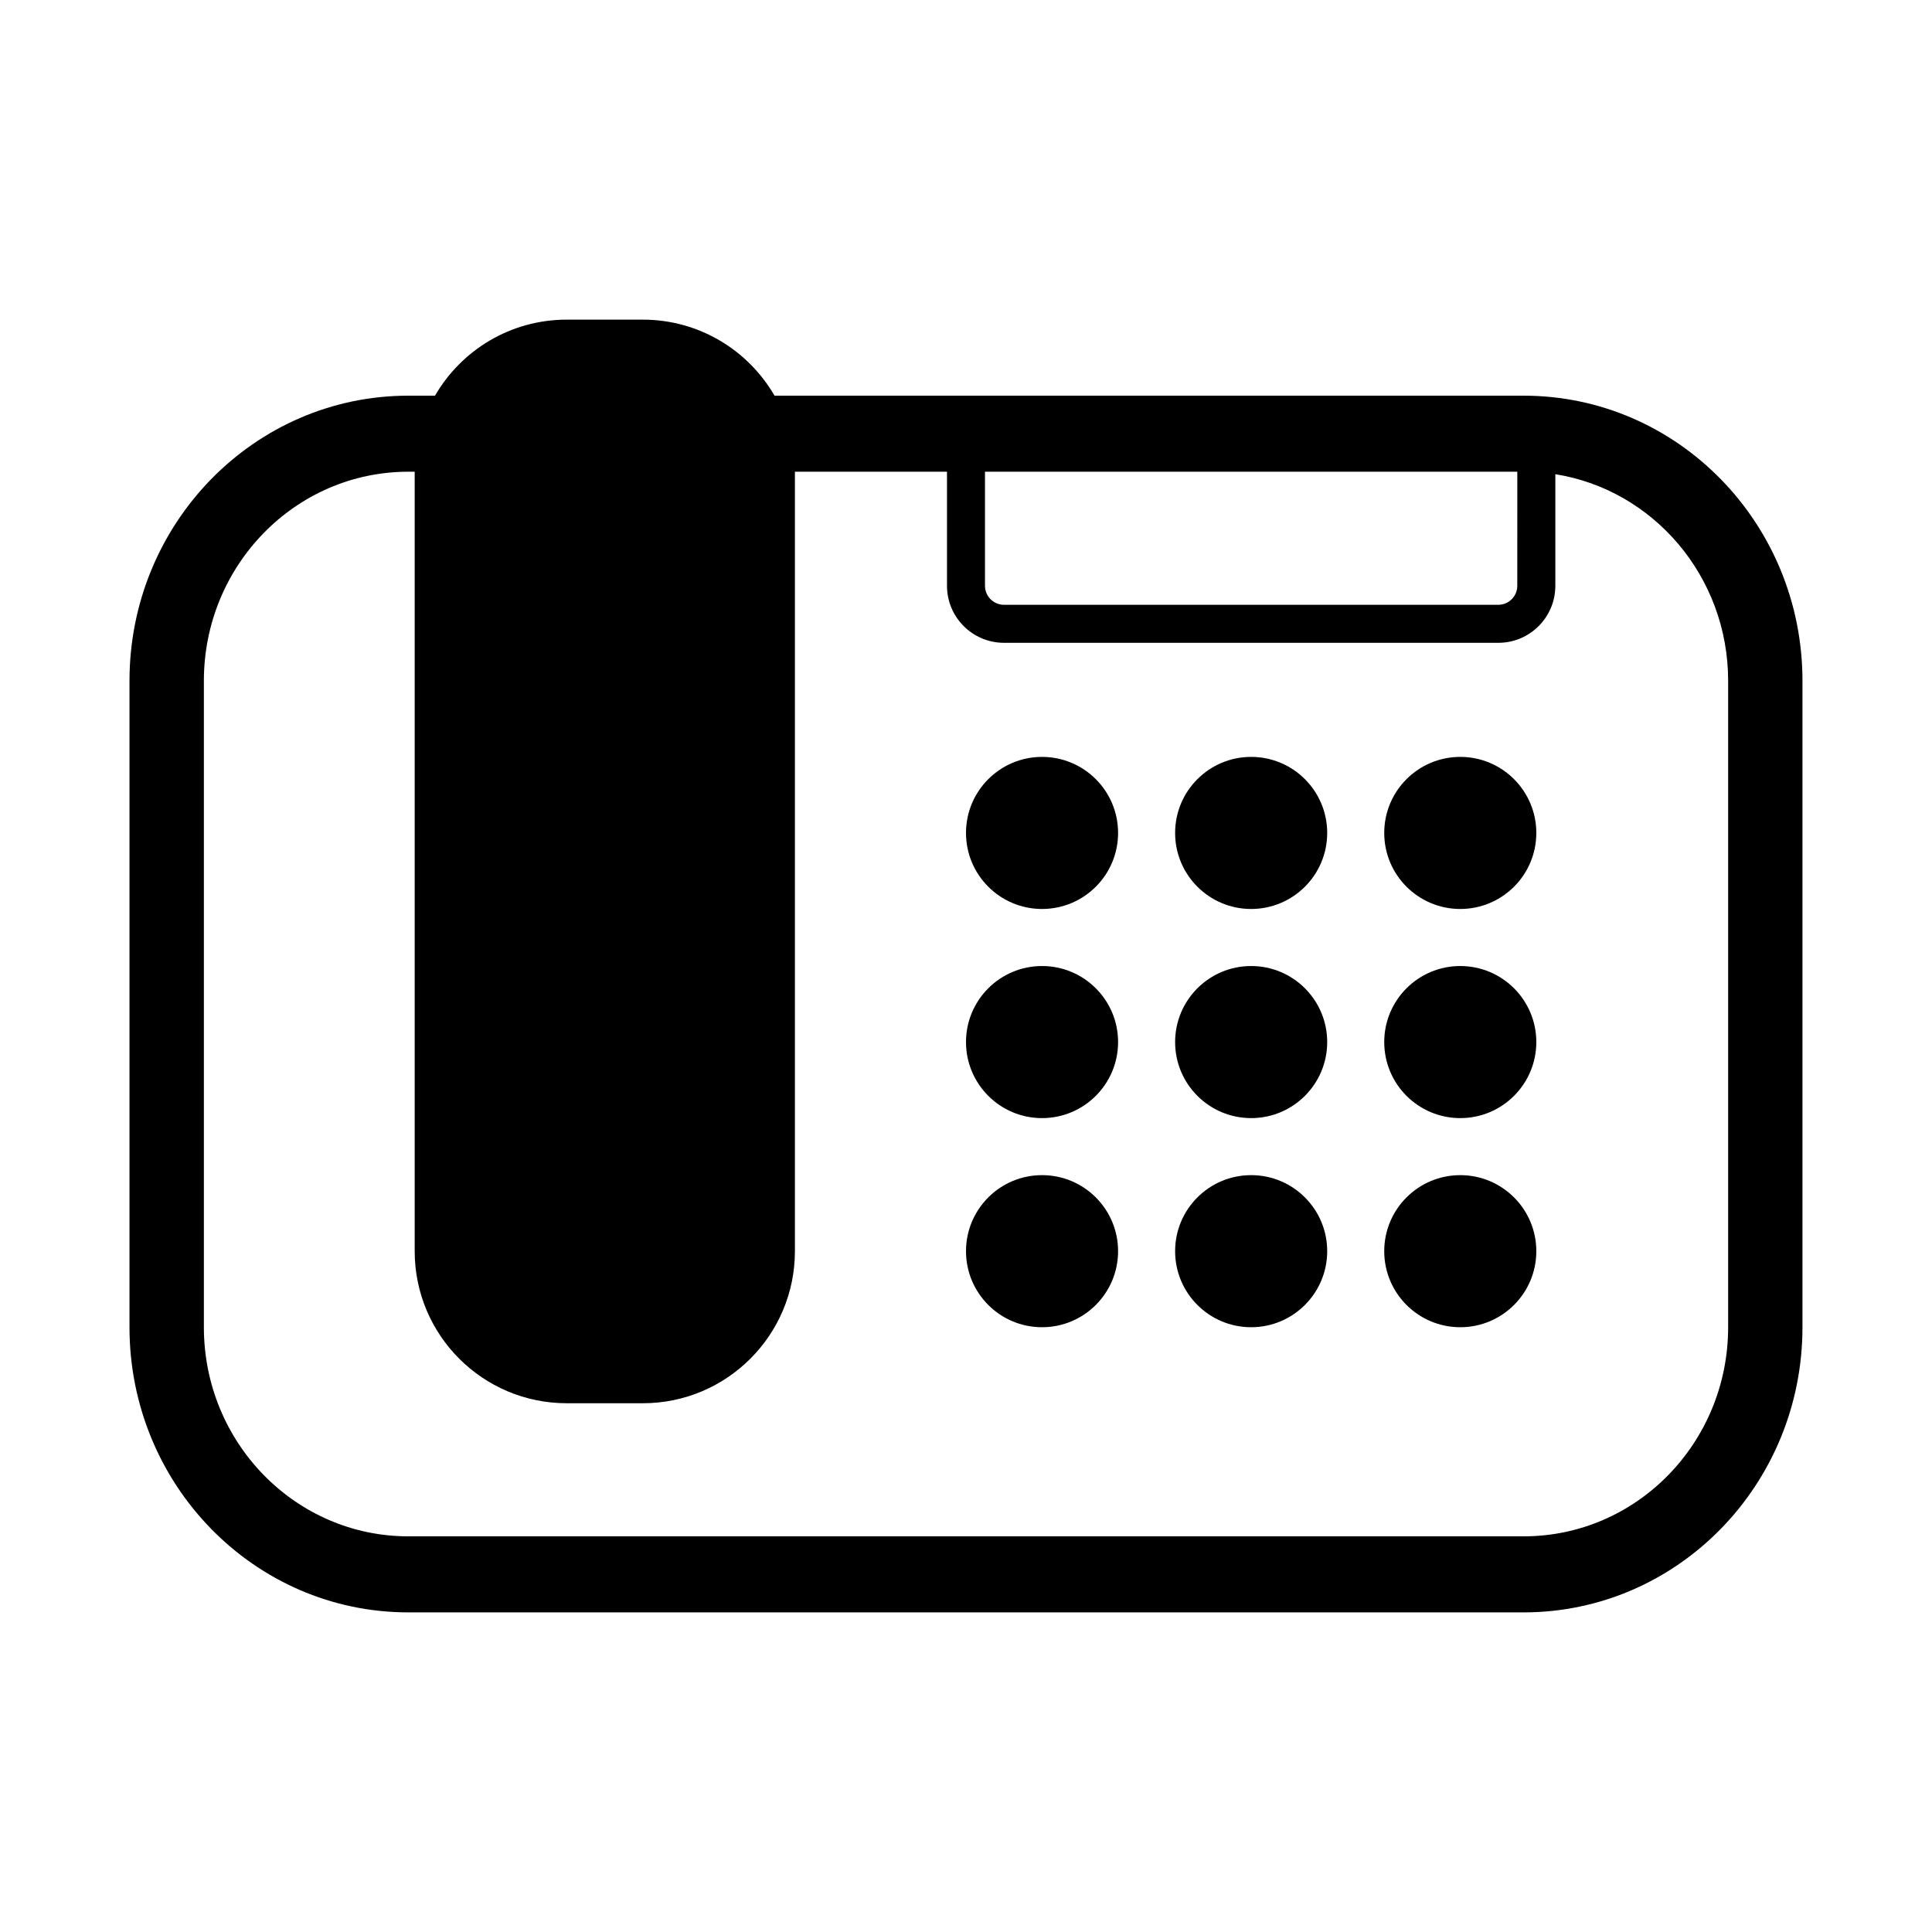 <?xml version="1.0" encoding="UTF-8"?>
<!-- The Best Svg Icon site in the world: iconSvg.co, Visit us! https://iconsvg.co -->
<svg fill="#000000" width="800px" height="800px" version="1.1" viewBox="144 144 512 512" xmlns="http://www.w3.org/2000/svg">
 <path d="m556.18 269.67v29.57c0 8.348-6.766 15.113-15.113 15.113h-130.99c-8.348 0-15.113-6.766-15.113-15.113v-30.23h-40.305v206.56c0 22.258-18.047 40.305-40.305 40.305h-20.152c-22.262 0-40.305-18.047-40.305-40.305v-206.56h-1.68c-29.926 0-54.188 24.812-54.188 55.418v171.3c0 30.605 24.262 55.418 54.188 55.418h295.57c29.93 0 54.188-24.812 54.188-55.418v-171.3c0-27.684-19.852-50.629-45.789-54.758zm-10.078-0.66h-141.07v30.23c0 2.781 2.258 5.035 5.039 5.035h130.99c2.781 0 5.035-2.254 5.035-5.035zm-286.82-20.152c6.969-12.047 19.996-20.152 34.914-20.152h20.152c14.918 0 27.941 8.105 34.91 20.152h198.52c40.812 0 73.895 33.836 73.895 75.57v171.3c0 41.738-33.082 75.57-73.895 75.57h-295.57c-40.809 0-73.891-33.832-73.891-75.57v-171.3c0-41.734 33.082-75.57 73.891-75.57zm160.87 136.03c-11.133 0-20.152-9.02-20.152-20.152 0-11.129 9.02-20.152 20.152-20.152 11.129 0 20.152 9.023 20.152 20.152 0 11.133-9.023 20.152-20.152 20.152zm0 55.422c-11.133 0-20.152-9.023-20.152-20.152 0-11.133 9.02-20.152 20.152-20.152 11.129 0 20.152 9.02 20.152 20.152 0 11.129-9.023 20.152-20.152 20.152zm0 55.418c-11.133 0-20.152-9.023-20.152-20.152 0-11.129 9.02-20.152 20.152-20.152 11.129 0 20.152 9.023 20.152 20.152 0 11.129-9.023 20.152-20.152 20.152zm55.418 0c-11.129 0-20.152-9.023-20.152-20.152 0-11.129 9.023-20.152 20.152-20.152 11.129 0 20.152 9.023 20.152 20.152 0 11.129-9.023 20.152-20.152 20.152zm55.418 0c-11.129 0-20.152-9.023-20.152-20.152 0-11.129 9.023-20.152 20.152-20.152 11.129 0 20.152 9.023 20.152 20.152 0 11.129-9.023 20.152-20.152 20.152zm-55.418-110.84c-11.129 0-20.152-9.02-20.152-20.152 0-11.129 9.023-20.152 20.152-20.152 11.129 0 20.152 9.023 20.152 20.152 0 11.133-9.023 20.152-20.152 20.152zm0 55.422c-11.129 0-20.152-9.023-20.152-20.152 0-11.133 9.023-20.152 20.152-20.152 11.129 0 20.152 9.02 20.152 20.152 0 11.129-9.023 20.152-20.152 20.152zm55.418 0c-11.129 0-20.152-9.023-20.152-20.152 0-11.133 9.023-20.152 20.152-20.152 11.129 0 20.152 9.02 20.152 20.152 0 11.129-9.023 20.152-20.152 20.152zm0-55.422c-11.129 0-20.152-9.02-20.152-20.152 0-11.129 9.023-20.152 20.152-20.152 11.129 0 20.152 9.023 20.152 20.152 0 11.133-9.023 20.152-20.152 20.152z"/>
</svg>